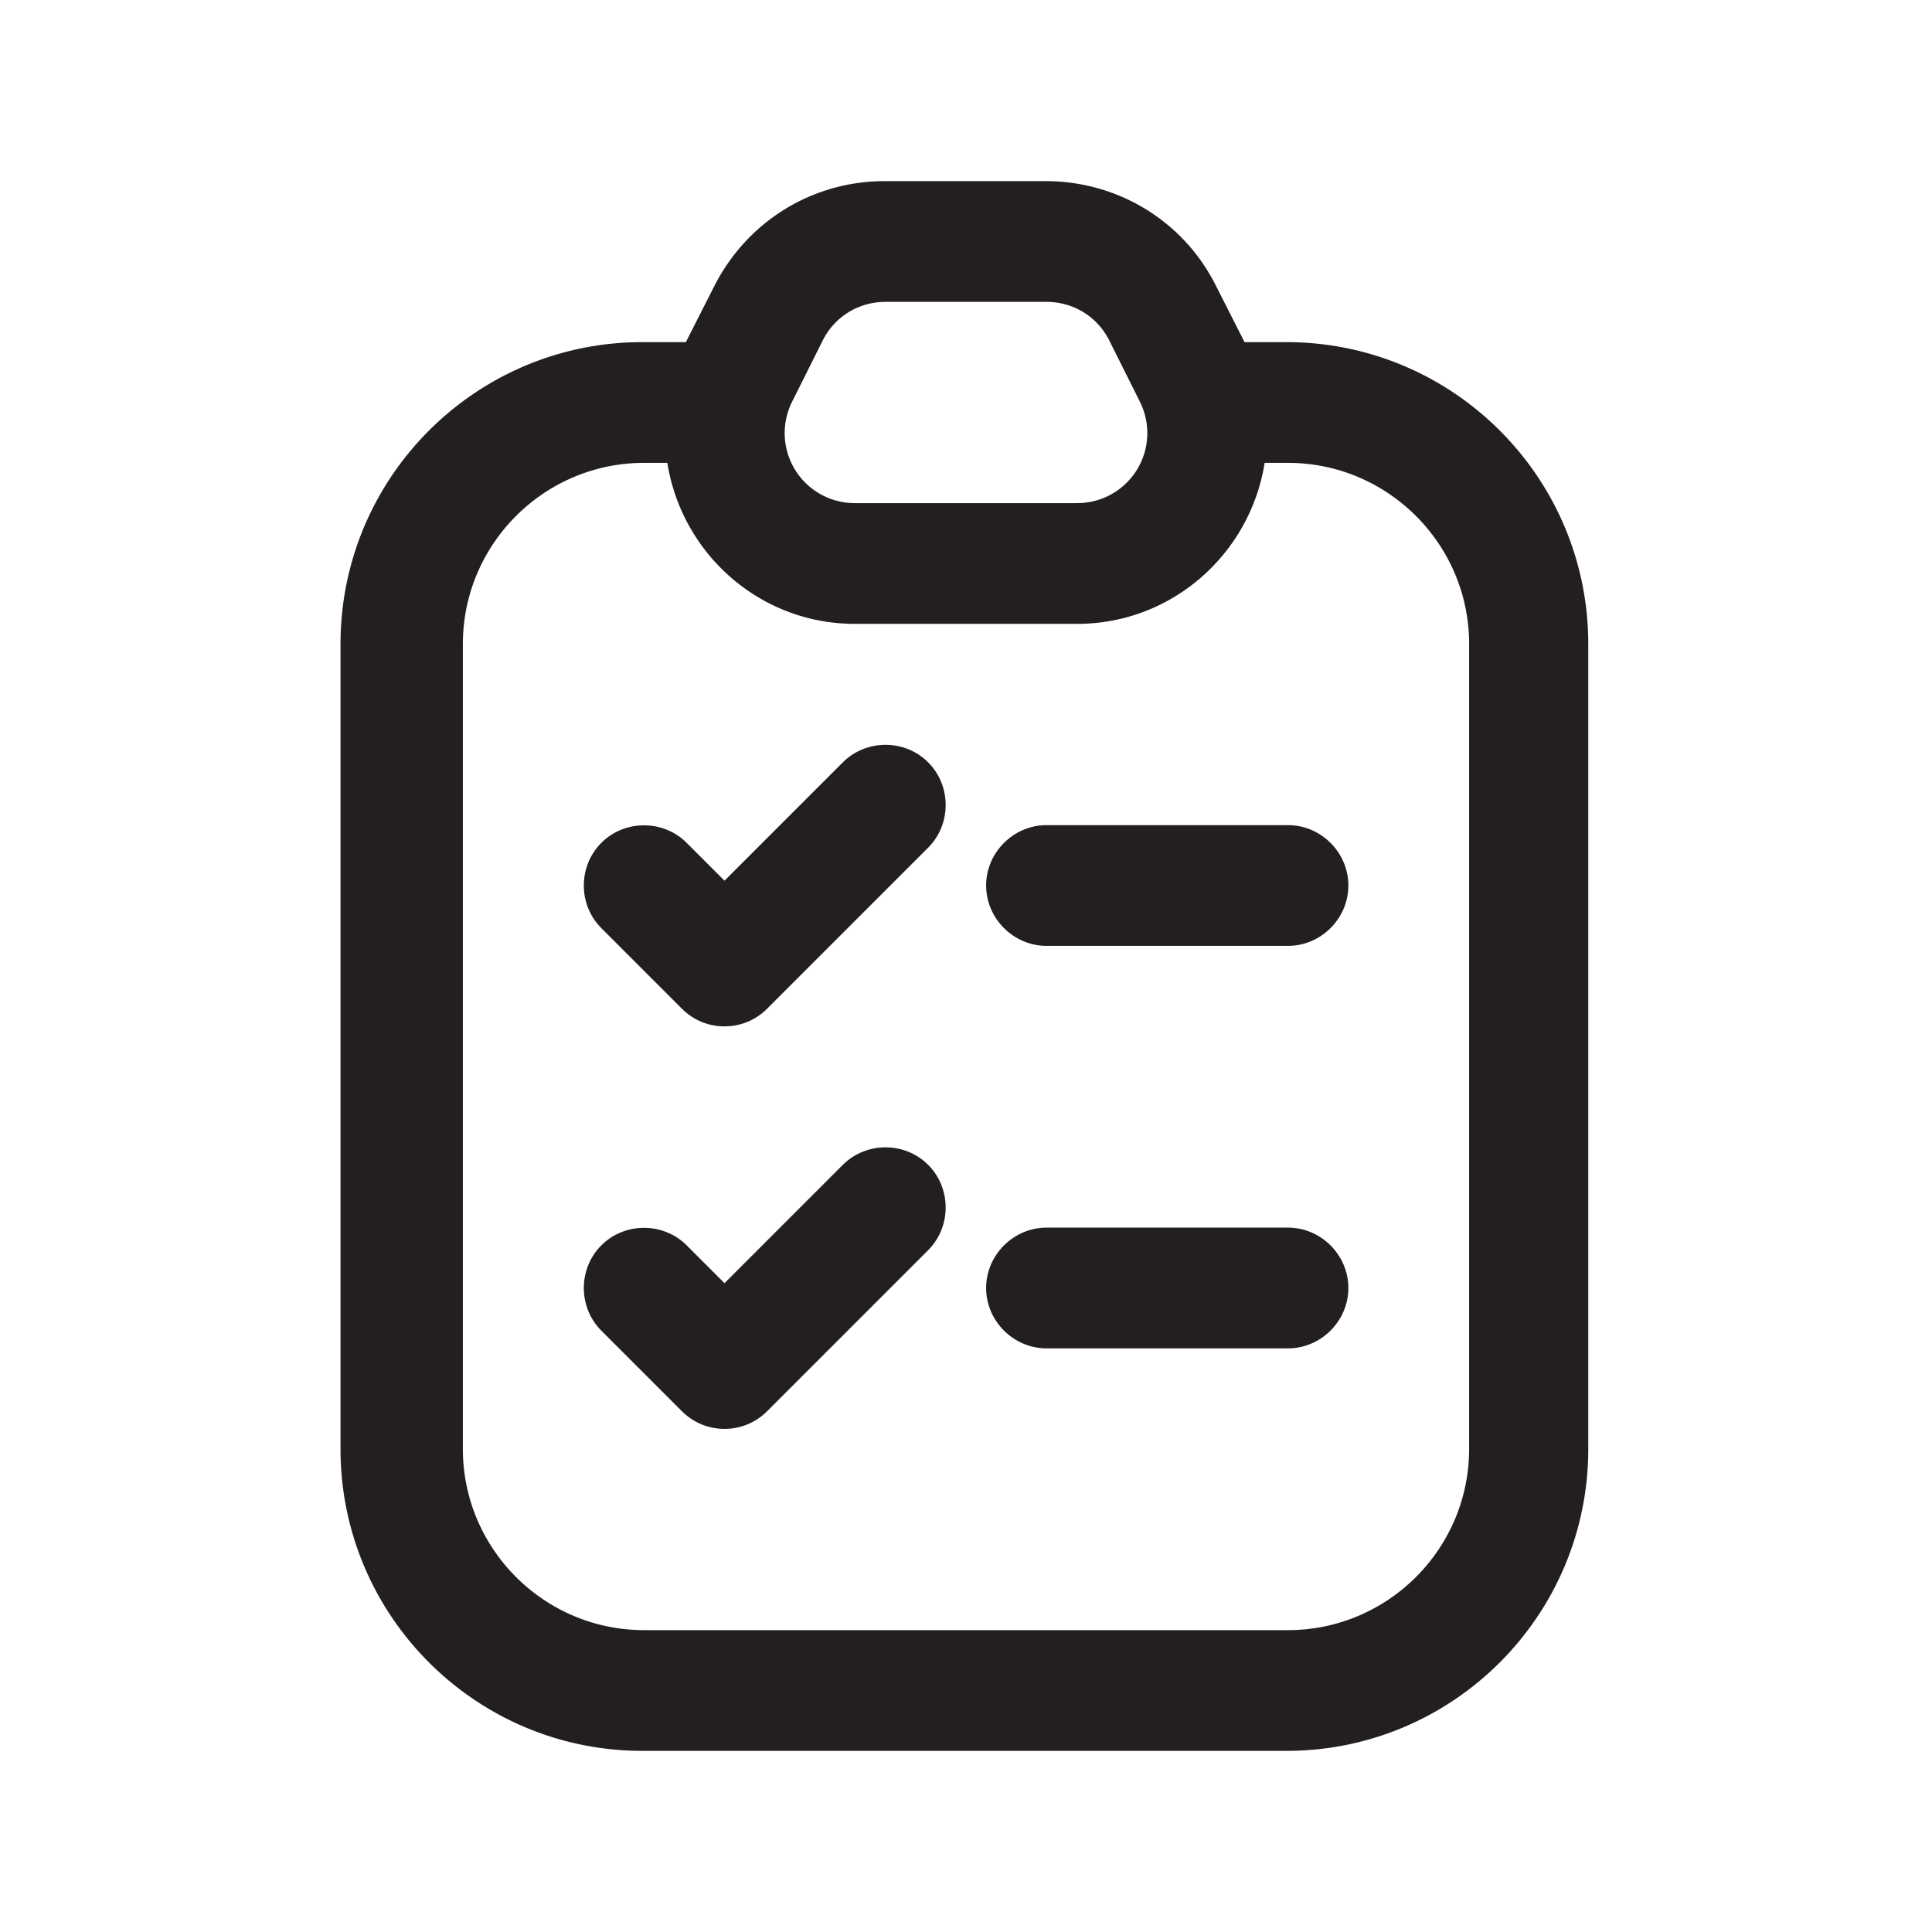 <svg xmlns="http://www.w3.org/2000/svg" height="24" width="24" viewBox="0 0 24 24"><title>list</title><g class="nc-icon-wrapper"><defs></defs><g id="m"><path class="v" d="M16 4.25h-.54l-.35-.69c-.4-.81-1.22-1.31-2.12-1.31h-2c-.9 0-1.71.5-2.12 1.31l-.35.69h-.54C5.91 4.25 4.23 5.93 4.23 8v10c0 2.07 1.68 3.75 3.75 3.75h8c2.07 0 3.75-1.68 3.75-3.75V8c0-2.07-1.68-3.75-3.75-3.75zm-5.78-.02c.15-.3.45-.48.78-.48h2c.33 0 .63.18.78.48l.38.76a.87.87 0 0 1-.78 1.26h-2.76a.87.87 0 0 1-.78-1.26l.38-.76zM18.25 18c0 1.24-1.01 2.25-2.25 2.25H8c-1.24 0-2.25-1.01-2.25-2.25V8c0-1.24 1.01-2.25 2.25-2.25h.29c.18 1.13 1.15 2 2.33 2h2.76c1.18 0 2.15-.87 2.33-2H16c1.24 0 2.25 1.01 2.25 2.25v10z" fill="#231f20"></path><path class="v" d="M10.47 9.47L9 10.94l-.47-.47c-.29-.29-.77-.29-1.06 0s-.29.77 0 1.06l1 1c.15.15.34.22.53.22s.38-.07.53-.22l2-2c.29-.29.29-.77 0-1.06s-.77-.29-1.06 0z" fill="#231f20"></path><path class="v" d="M16 10.25h-3c-.41 0-.75.34-.75.75s.34.75.75.75h3c.41 0 .75-.34.75-.75s-.34-.75-.75-.75z" fill="#231f20"></path><path class="v" d="M10.47 14.47L9 15.94l-.47-.47c-.29-.29-.77-.29-1.06 0s-.29.77 0 1.06l1 1c.15.15.34.22.53.22s.38-.07.53-.22l2-2c.29-.29.29-.77 0-1.06s-.77-.29-1.06 0z" fill="#231f20"></path><path class="v" d="M16 15.25h-3c-.41 0-.75.34-.75.75s.34.75.75.75h3c.41 0 .75-.34.75-.75s-.34-.75-.75-.75z" fill="#231f20"></path></g></g></svg>